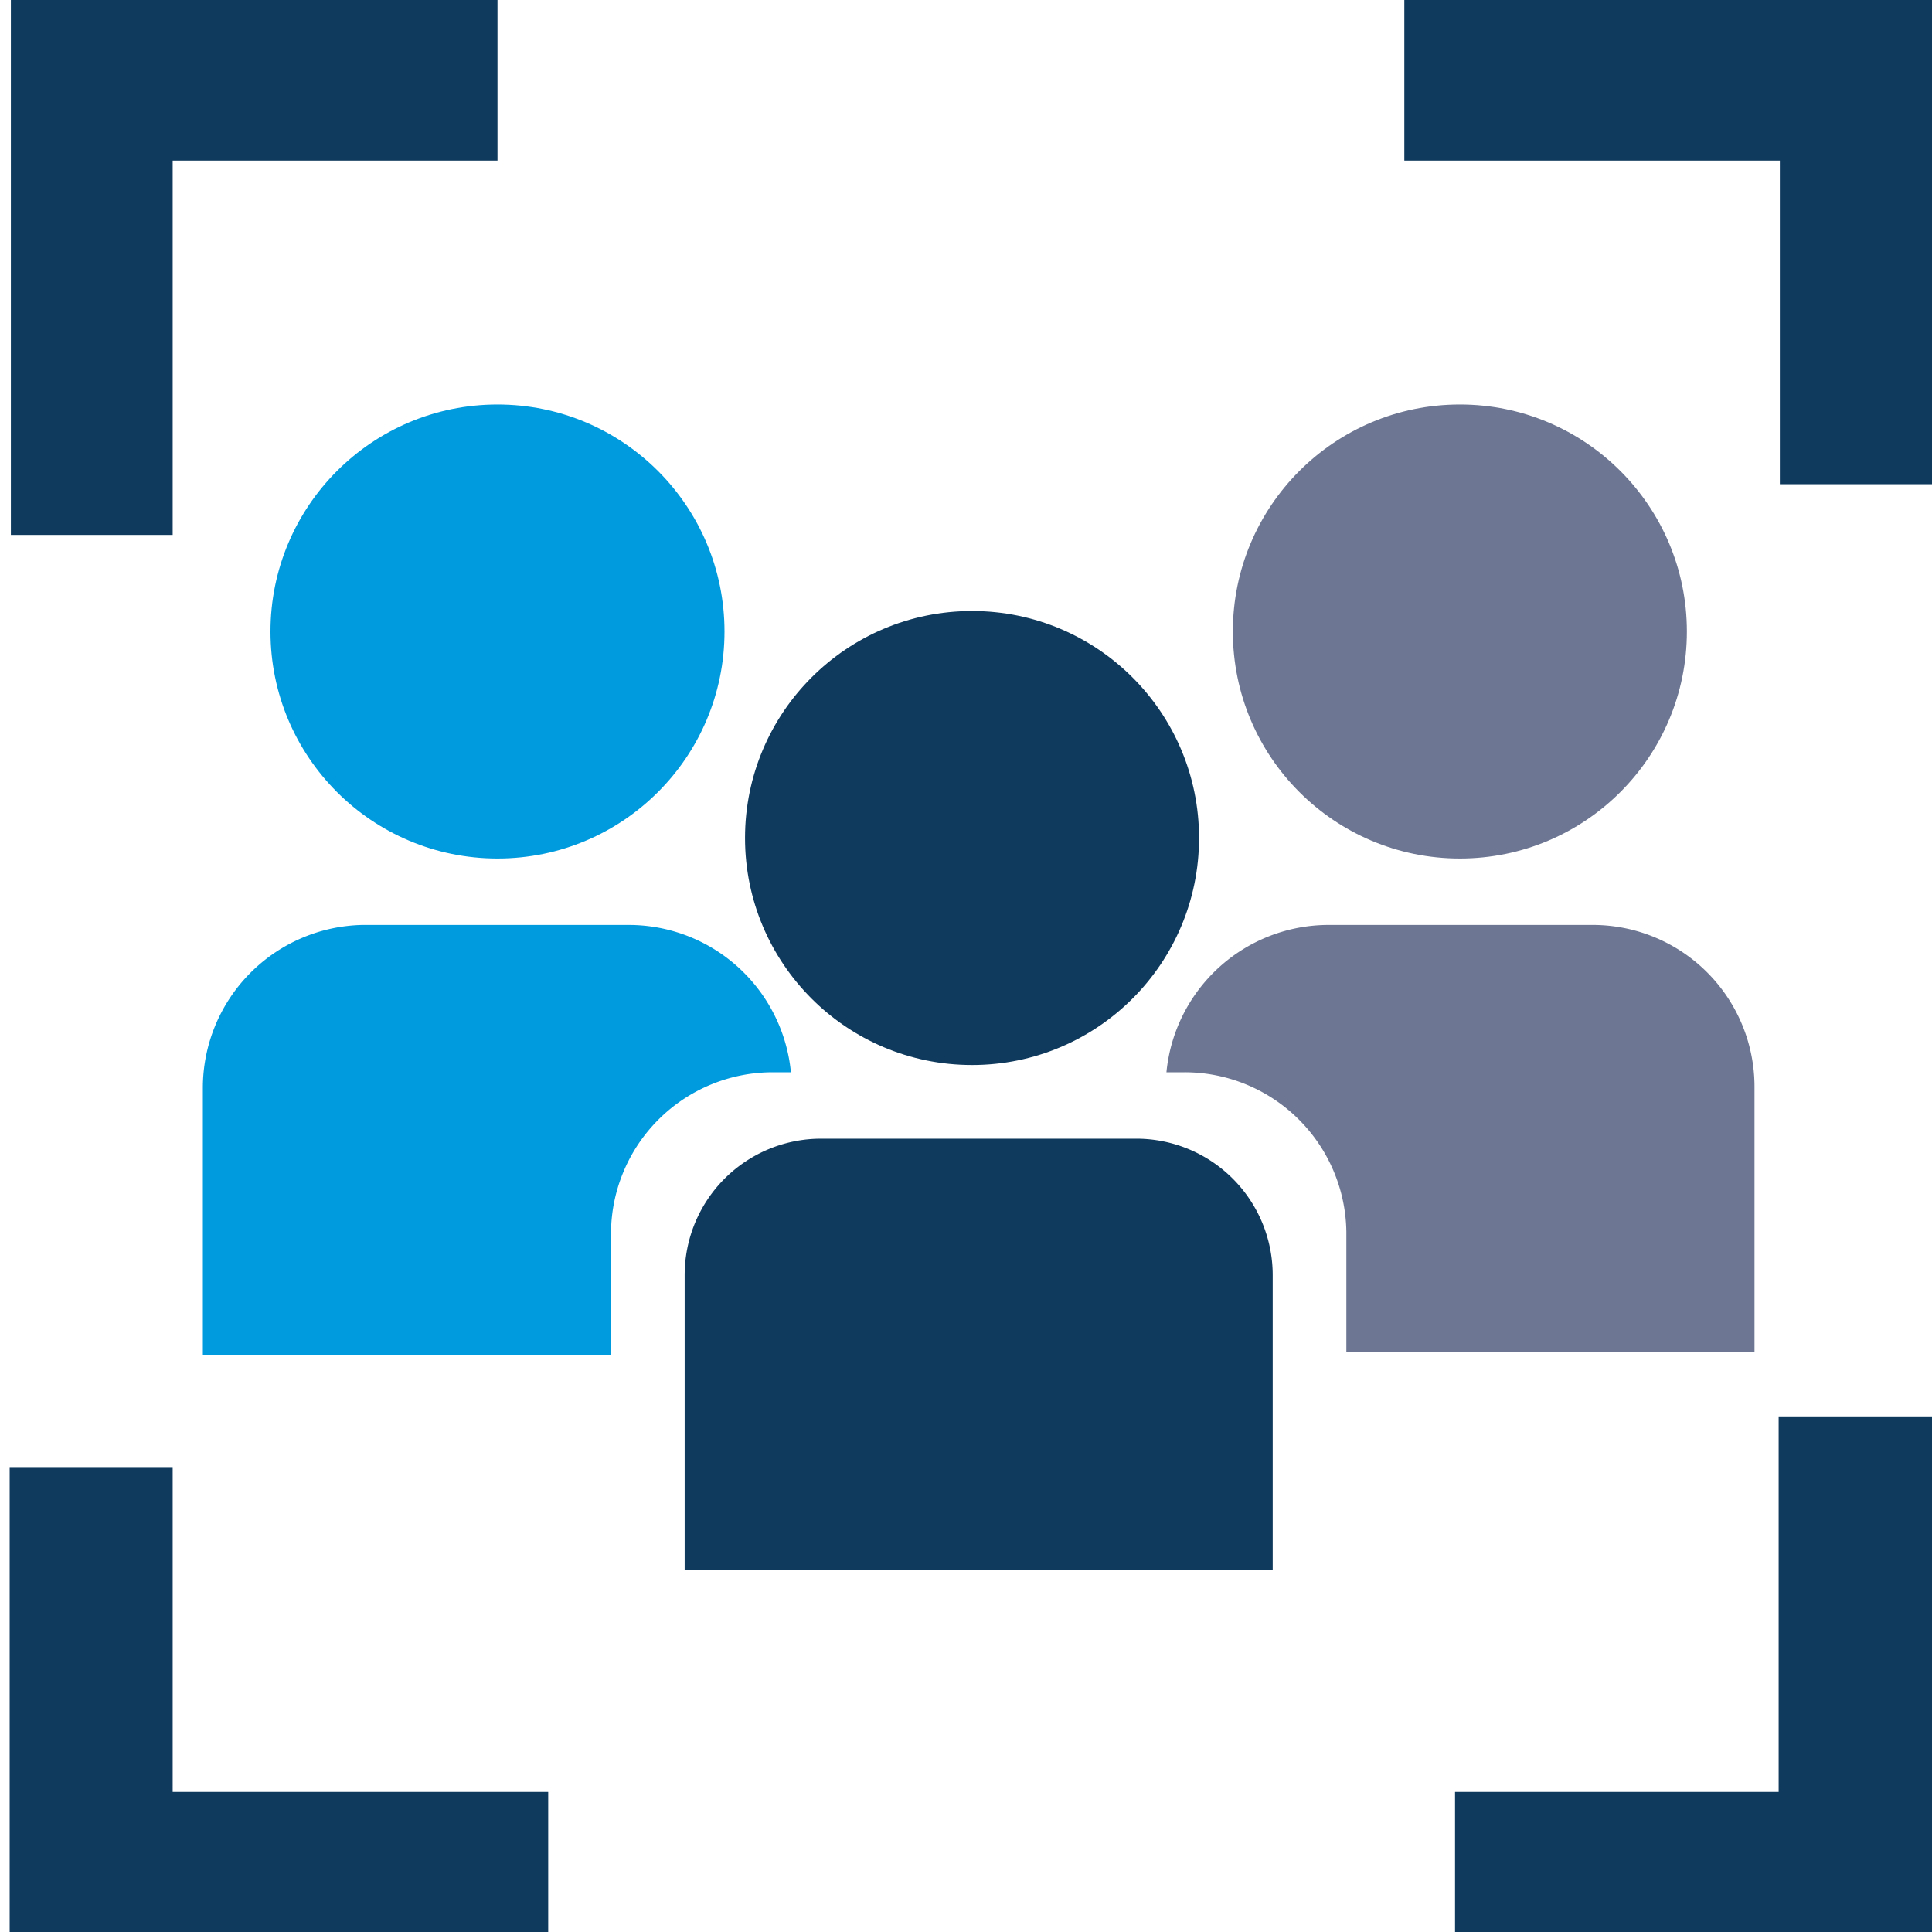 <svg id="Ebene_1" data-name="Ebene 1" xmlns="http://www.w3.org/2000/svg" width="16" height="16" viewBox="0 0 16 16">
  <defs>
    <style>
      .cls-1 {
        fill: #103a5d;
      }

      .cls-2 {
        fill: #6d7692;
      }

      .cls-3 {
        fill: #009bde;
      }
    </style>
  </defs>
  <circle class="cls-1" cx="8.05" cy="6.94" r="1.88"/>
  <circle class="cls-2" cx="12.09" cy="5.23" r="1.88"/>
  <circle class="cls-3" cx="4.12" cy="5.23" r="1.88"/>
  <path class="cls-1" d="M6.8,9.43H9.41a1.13,1.13,0,0,1,1.13,1.13V13a0,0,0,0,1,0,0H5.67a0,0,0,0,1,0,0V10.56A1.13,1.13,0,0,1,6.8,9.43Z"/>
  <path class="cls-2" d="M14.53,9V11.2H11.15v-1A1.34,1.34,0,0,0,9.81,8.88H9.66A1.35,1.35,0,0,1,11,7.66h2.18A1.34,1.34,0,0,1,14.53,9Z"/>
  <path class="cls-3" d="M6.55,8.88H6.4a1.34,1.34,0,0,0-1.34,1.34v1H1.68V9A1.35,1.35,0,0,1,3,7.66H5.21A1.35,1.35,0,0,1,6.55,8.88Z"/>
  <polygon class="cls-1" points="1.43 4.43 0.09 4.43 0.09 -0.02 4.12 -0.02 4.12 1.33 1.43 1.33 1.43 4.43"/>
  <polygon class="cls-1" points="16.08 4.01 14.74 4.01 14.74 1.33 11.63 1.33 11.63 -0.02 16.08 -0.02 16.08 4.01"/>
  <polygon class="cls-1" points="16.08 16.19 12.05 16.19 12.05 14.84 14.73 14.84 14.73 11.73 16.08 11.73 16.08 16.19"/>
  <polygon class="cls-1" points="4.54 16.18 0.08 16.18 0.08 12.15 1.43 12.15 1.43 14.84 4.54 14.84 4.54 16.18"/>
</svg>

